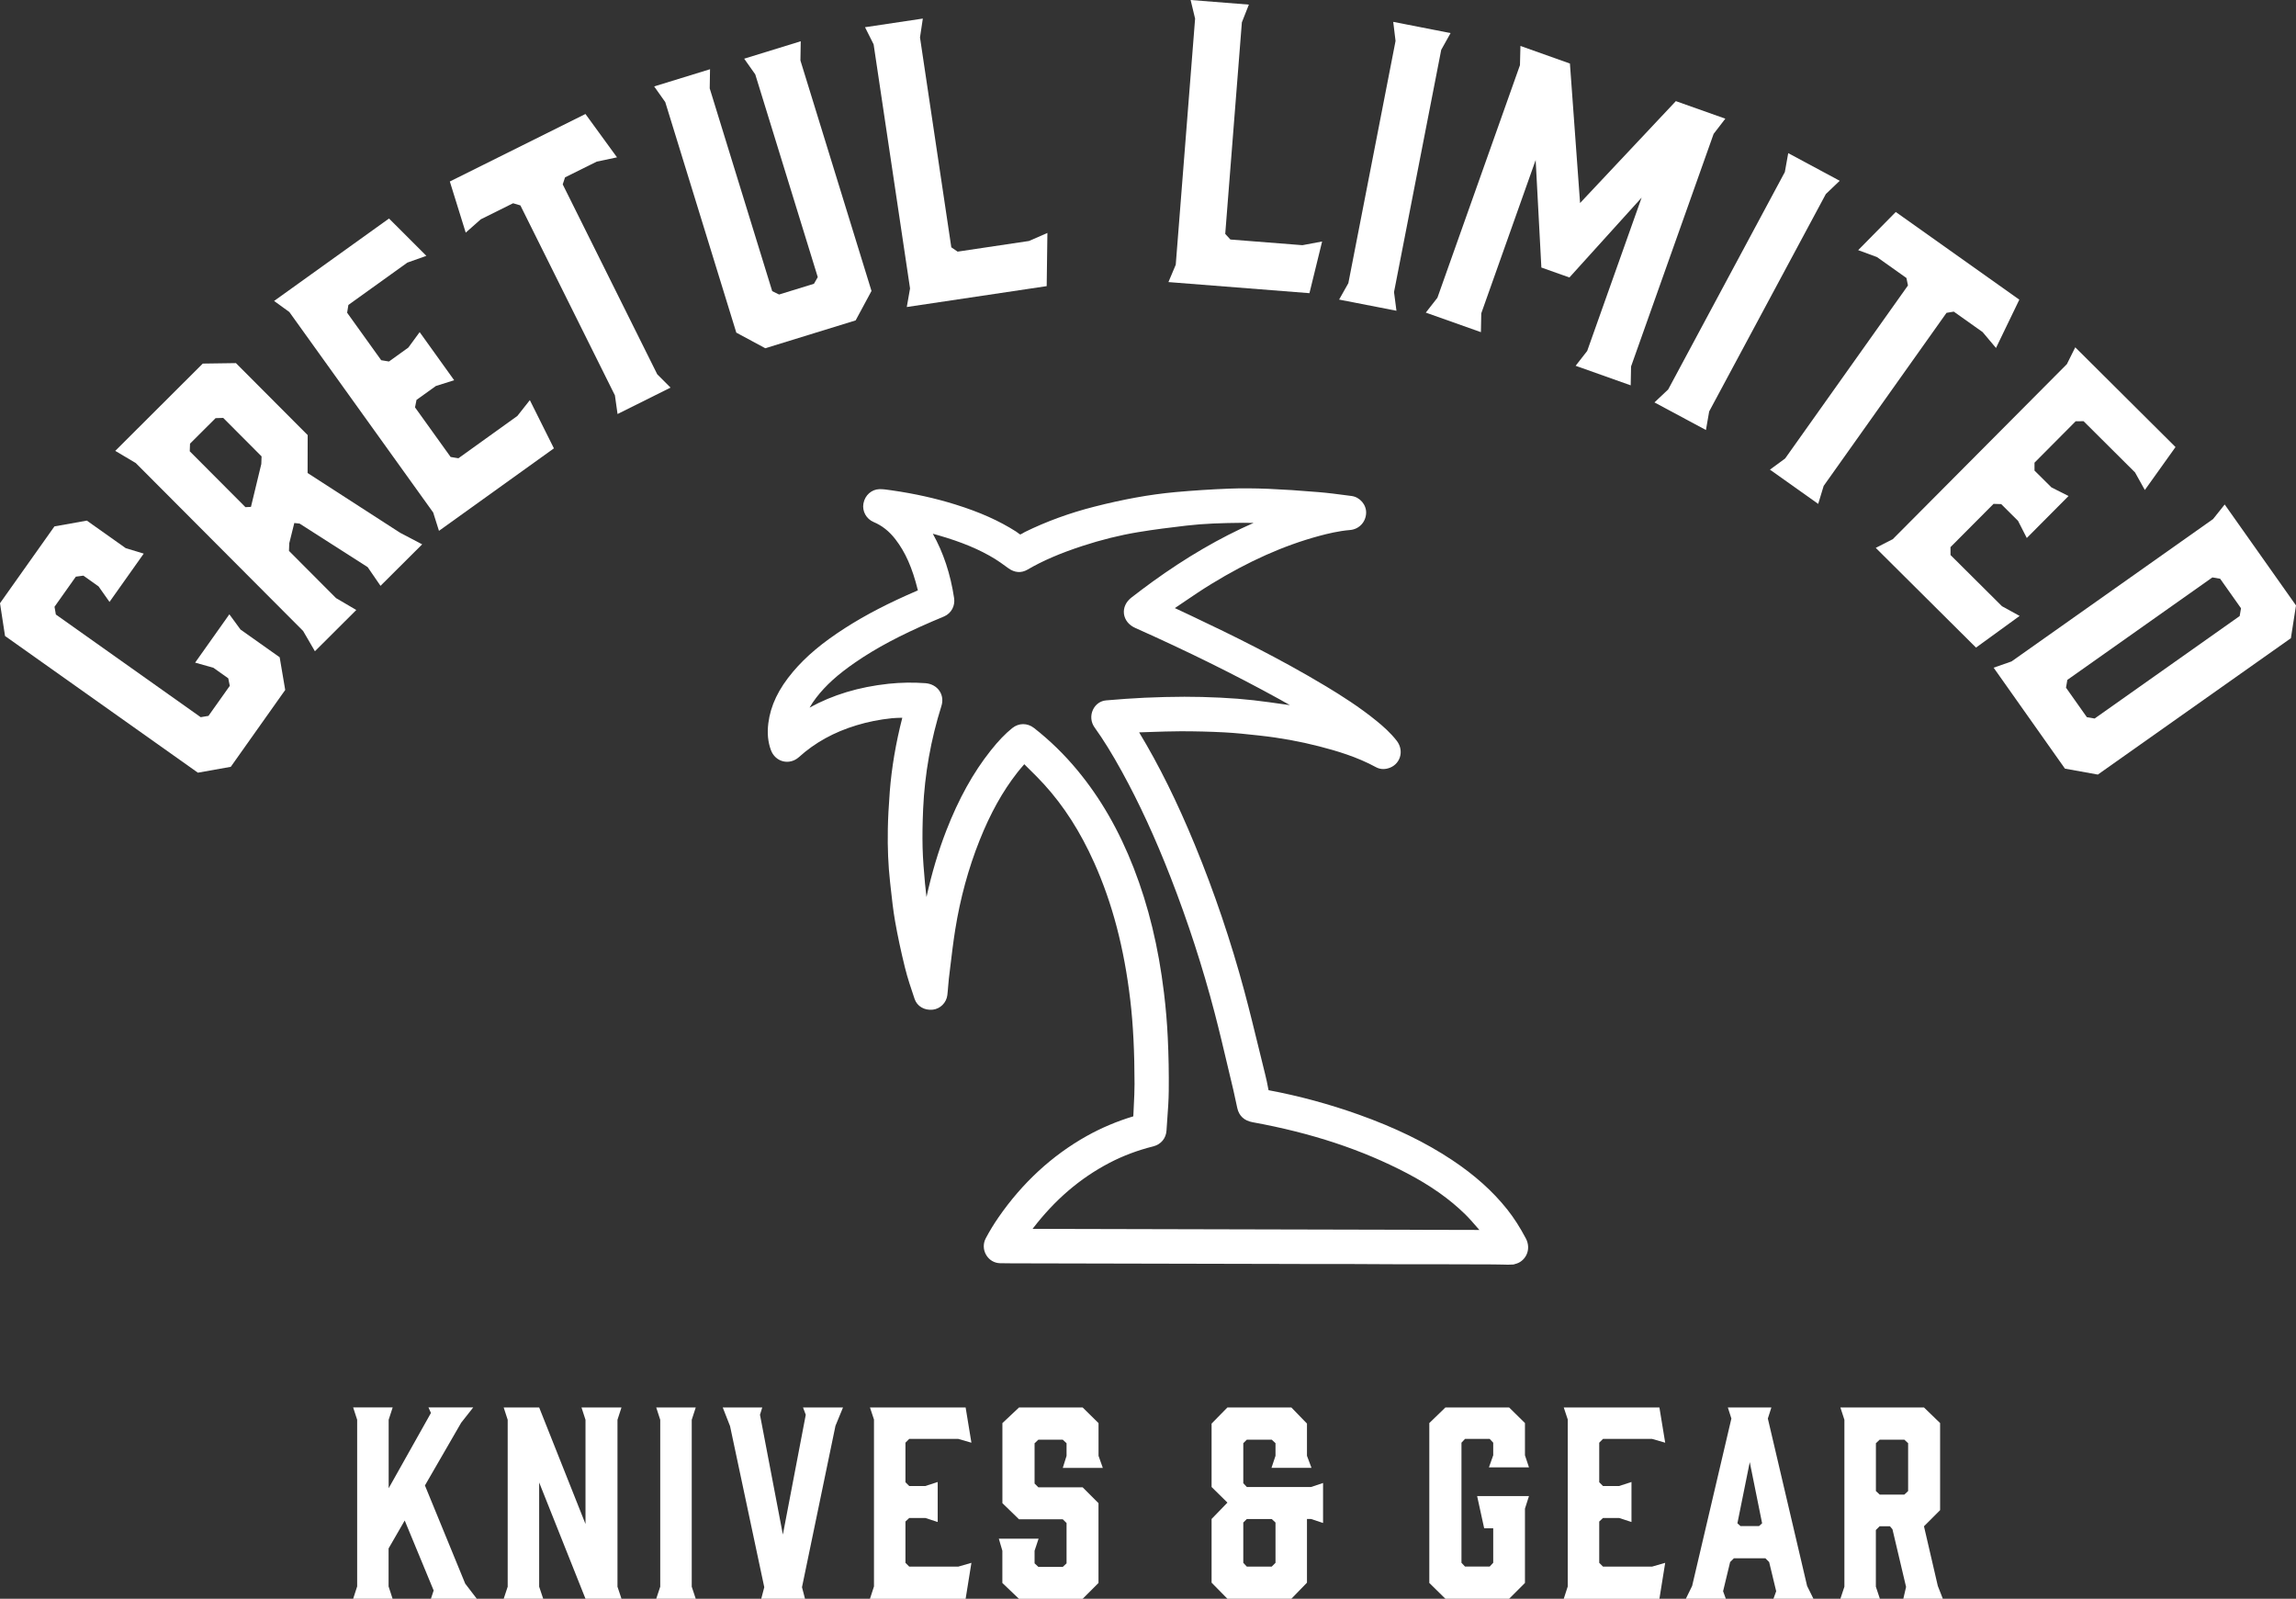 <?xml version="1.0" encoding="utf-8"?>
<!-- Generator: Adobe Illustrator 27.1.1, SVG Export Plug-In . SVG Version: 6.00 Build 0)  -->
<svg version="1.1" id="Layer_1" xmlns="http://www.w3.org/2000/svg" xmlns:xlink="http://www.w3.org/1999/xlink" x="0px" y="0px"
	 viewBox="0 0 583.71 406.44" style="enable-background:new 0 0 583.71 406.44;" xml:space="preserve">
<rect x="0" y="0" width="583.71" height="406.44" fill="#333333" stroke="none"/>
<style type="text/css">
	.st0{fill:#FFFFFF;}
</style>
<g>
	<g>
		<path class="st0" d="M383.19,307.47c-3.68-4.63-8.28-8.75-14.07-12.6c-6.74-4.47-14.5-8.24-23.73-11.53
			c-7.47-2.66-15.13-4.74-22.88-6.19c0,0-0.02-0.04-0.04-0.16c-0.26-1.42-0.52-2.66-0.81-3.8c-0.49-1.98-0.97-3.96-1.46-5.94
			c-1.23-5.03-2.49-10.23-3.86-15.32c-3.4-12.63-7.62-25.11-12.55-37.09c-4.52-10.98-9.15-20.33-14.19-28.66
			c0.9-0.03,1.8-0.06,2.69-0.09c2.6-0.09,5.28-0.18,7.91-0.19c3.75,0,7.46,0.09,11.08,0.28c2.85,0.15,5.74,0.46,8.54,0.77l0.53,0.06
			c5.08,0.55,10.14,1.47,15.04,2.73c4.41,1.14,9.58,2.65,14.42,5.29c0.92,0.5,1.98,0.61,3.07,0.3c1.45-0.4,2.54-1.42,3-2.8
			c0.46-1.39,0.18-2.94-0.75-4.16c-1.6-2.08-3.56-3.78-5.09-5.03c-4.44-3.63-9.24-6.64-12.92-8.86
			c-11.89-7.15-23.97-13.07-34.23-17.92c-1.27-0.6-2.55-1.19-3.84-1.8l-0.37-0.17c0.82-0.55,1.64-1.1,2.45-1.66
			c2.21-1.5,4.5-3.05,6.81-4.46c9.47-5.8,18.44-9.8,27.44-12.23c2.12-0.57,4.93-1.26,7.83-1.5c2.29-0.19,4.01-2,4.1-4.31
			c0.08-2.11-1.58-4.06-3.7-4.34l-1.14-0.15c-2.34-0.31-4.77-0.63-7.17-0.83c-5-0.42-9.06-0.68-12.79-0.84
			c-3.66-0.15-6.94-0.17-10.04-0.05c-4.6,0.18-9.19,0.48-13.63,0.88c-3.26,0.3-6.64,0.76-10.05,1.38c-3.34,0.61-6.8,1.36-10.56,2.32
			c-6.29,1.6-12.24,3.77-17.69,6.45c-0.18,0.09-0.37,0.2-0.55,0.32c-0.18,0.11-0.54,0.27-0.59,0.31c-0.11-0.01-0.41-0.24-0.58-0.38
			c-0.16-0.12-0.32-0.25-0.48-0.35c-4.32-2.76-9.23-4.96-15.46-6.9c-5.03-1.57-10.31-2.75-16.14-3.59l-0.35-0.05
			c-0.9-0.13-1.83-0.27-2.78-0.26c-2.02,0.04-3.71,1.53-4.1,3.63c-0.37,1.95,0.72,3.94,2.59,4.73c2.14,0.9,3.96,2.34,5.55,4.4
			c2.53,3.28,4.28,7.24,5.67,12.85c0.01,0.05,0.02,0.09,0.03,0.12c-0.03,0.01-0.07,0.03-0.13,0.06c-7.26,3.12-13.09,6.13-18.35,9.5
			c-5.76,3.69-9.97,7.22-13.26,11.12c-3.71,4.4-5.7,8.56-6.28,13.09c-0.32,2.55-0.1,4.8,0.67,6.87c0.54,1.44,1.67,2.47,3.09,2.82
			c1.41,0.34,2.88-0.05,4.02-1.07c4.1-3.7,8.9-6.35,14.67-8.1c2.83-0.86,5.83-1.46,8.93-1.78c0.81-0.08,1.62-0.1,2.47-0.12
			c0.07,0,0.14,0,0.21,0c-1.65,6.42-2.72,12.75-3.19,18.81c-0.28,3.69-0.44,6.72-0.49,9.52c-0.09,4.8,0.1,9.16,0.56,13.33l0.17,1.56
			c0.31,2.81,0.62,5.71,1.12,8.54c0.64,3.64,1.45,7.46,2.49,11.69c0.67,2.72,1.58,5.41,2.46,8.01c0.63,1.88,2.48,2.97,4.62,2.75
			c1.91-0.21,3.47-1.76,3.71-3.7c0.09-0.71,0.14-1.42,0.2-2.13c0.05-0.69,0.11-1.39,0.19-2.08l0.36-2.99
			c0.37-3.12,0.76-6.34,1.26-9.48c1.27-7.92,3.35-15.56,6.2-22.7c2.71-6.8,5.84-12.43,9.57-17.19c0.47-0.6,0.97-1.19,1.5-1.8
			l0.28-0.33c0.42,0.42,0.85,0.84,1.27,1.26c1.32,1.3,2.56,2.53,3.75,3.84c5.06,5.56,9.22,12.06,12.72,19.86
			c4.64,10.32,7.65,21.78,9.21,35.03c0.37,3.13,0.63,6.37,0.81,9.91c0.18,3.63,0.27,7.46,0.27,11.37c0,1.81-0.09,3.66-0.18,5.44
			c-0.05,0.93-0.09,1.86-0.13,2.8c-0.01,0-0.02,0-0.02,0.01c-4.16,1.25-8.14,2.94-11.83,5c-8.81,4.94-16.34,11.89-22.4,20.64
			c-1.18,1.7-2.28,3.5-3.26,5.35c-0.71,1.34-0.68,2.92,0.1,4.24c0.75,1.29,2.07,2.07,3.52,2.1c2.07,0.04,4.15,0.04,6.22,0.04
			l67.38,0.15c1.8,0.01,3.61,0.02,5.41,0.02c1.68,0,3.37,0,5.05,0c1.68,0,3.37,0,5.05,0c2.02,0.01,4.04,0.02,6.06,0.03
			c2.14,0.01,4.28,0.02,6.42,0.03c1.84,0,3.68,0,5.51,0l4.59,0c4.54,0.01,9.08,0.02,13.63,0.04c0.87,0,1.75,0.02,2.62,0.04
			l1.18,0.03l1.43-0.05l0.33-0.1l0.01-0.01c1.25-0.26,2.33-1.11,2.92-2.3c0.65-1.31,0.6-2.86-0.14-4.24
			C386.4,311.96,384.86,309.58,383.19,307.47z M296.56,287.39c0.06-0.98,0.13-1.95,0.2-2.92c0.17-2.33,0.35-4.74,0.37-7.13
			c0.05-4.46-0.03-9.02-0.25-13.56c-0.17-3.66-0.49-7.48-0.96-11.36c-1.41-11.68-3.93-22.07-7.7-31.76
			c-3.75-9.61-8.43-17.74-14.31-24.84c-3.32-4.01-7.03-7.62-11.02-10.74c-1.7-1.33-3.88-1.32-5.55,0.02
			c-1.81,1.46-3.5,3.22-5.48,5.71c-4.45,5.6-8.14,12.26-11.29,20.36c-2.02,5.2-3.67,10.74-5.03,16.87
			c-0.14-1.16-0.27-2.32-0.38-3.49c-0.26-2.98-0.54-6.06-0.61-9.11c-0.07-2.95-0.02-6.17,0.14-9.83c0.4-8.83,1.96-17.61,4.64-26.11
			c0.44-1.38,0.26-2.75-0.49-3.86c-0.76-1.13-2.06-1.84-3.56-1.96c-3.12-0.23-6.28-0.18-9.4,0.15c-7.57,0.82-14.17,2.81-20.06,6.06
			c0.47-0.82,1.01-1.64,1.66-2.49c2.43-3.16,5.5-5.94,9.98-9.02c5.32-3.66,11.36-6.87,19.58-10.41c0.4-0.17,0.79-0.33,1.19-0.5
			c0.62-0.26,1.25-0.51,1.86-0.79c1.78-0.81,2.77-2.67,2.47-4.64c-0.93-6.15-2.71-11.51-5.41-16.35c0.46,0.12,0.92,0.25,1.37,0.38
			c5.97,1.72,10.57,3.64,14.46,6.04c0.92,0.57,1.82,1.22,2.7,1.86l0.69,0.5c1.6,1.15,3.28,1.26,4.86,0.34
			c3.83-2.24,8.26-4.15,13.94-6.01c4.77-1.56,9.51-2.74,14.1-3.5c4.18-0.7,8.38-1.21,12.31-1.67c4.53-0.53,9.03-0.67,14.39-0.72
			c0.9,0,1.81,0,2.72,0.03c-8.62,3.8-17.05,8.71-25.71,14.96c-1.86,1.35-3.65,2.71-5.31,3.99c-1.41,1.08-2.11,2.59-1.93,4.14
			c0.19,1.56,1.24,2.88,2.88,3.61c13.3,5.94,25.26,11.85,36.56,18.07c0.92,0.51,1.84,1.03,2.75,1.55l-1.3-0.18
			c-2.6-0.37-5.29-0.76-7.94-1.06c-2.57-0.29-5.32-0.51-8.42-0.66c-3.24-0.16-6.23-0.23-9.15-0.23c-3.29,0.01-6.72,0.09-10.18,0.25
			c-3.09,0.14-6.12,0.37-9.72,0.67c-1.47,0.12-2.73,1.02-3.37,2.41c-0.67,1.45-0.52,3.16,0.41,4.45c2.28,3.18,4.48,6.74,6.94,11.21
			c4.42,8.04,8.48,16.84,12.41,26.93c4.4,11.29,8.17,22.88,11.19,34.46c1.23,4.72,2.37,9.55,3.47,14.21
			c0.42,1.79,0.85,3.59,1.28,5.38c0.21,0.88,0.4,1.76,0.58,2.65c0.14,0.65,0.27,1.3,0.42,1.94c0.45,2,1.76,3.21,3.88,3.6
			c14.96,2.72,27.79,6.96,39.23,12.95c6.02,3.15,10.88,6.58,14.85,10.48c1.01,0.99,1.97,2.1,2.9,3.17c0.23,0.26,0.46,0.53,0.69,0.79
			l-113.6-0.27c0.02-0.02,0.03-0.04,0.05-0.06c5.61-7.32,11.97-12.78,19.45-16.7c3.45-1.81,7.22-3.23,11.2-4.22
			C295.15,290.93,296.44,289.39,296.56,287.39z"/>
		<polygon class="st0" points="61.14,160.04 58.31,156.17 49.61,168.45 54.25,169.76 58.03,172.44 58.42,174.35 53,181.99 
			51.02,182.32 14.2,156.22 13.86,154.25 19.28,146.6 21.2,146.34 25.06,149.08 27.84,153.02 36.54,140.74 31.96,139.35 
			22.08,132.35 13.84,133.82 0,153.35 1.28,161.68 50.31,196.43 58.67,194.94 72.51,175.4 71.1,167.09 		"/>
		<path class="st0" d="M78.2,120.25l0.02-9.64l-18.24-18.3l-8.43,0.12L29.3,114.62l5.21,3.09l42.55,42.69l3,5.16l10.52-10.49
			l-5.15-3.02l-11.96-12l0.07-1.94l1.28-5.15l1.34,0.14l17.31,11.07l3.27,4.76l10.59-10.55l-5.62-2.95L78.2,120.25z M66.43,117.96
			l-2.63,10.9l-1.4,0.07l-14.16-14.21l0.07-1.94l6.5-6.48l1.94-0.06l9.75,9.78L66.43,117.96z"/>
		<polygon class="st0" points="110.13,130.29 111.6,134.95 140.82,113.98 134.7,101.72 131.53,105.74 116.54,116.5 114.56,116.17 
			105.51,103.56 105.89,101.66 110.81,98.13 115.46,96.66 106.69,84.43 103.81,88.36 98.89,91.9 96.91,91.57 88.25,79.5 
			88.57,77.52 103.56,66.76 108.39,65.04 98.9,55.55 69.68,76.51 73.56,79.32 		"/>
		<polygon class="st0" points="122.22,55.76 130.44,51.67 132.3,52.22 156.33,100.51 157,105.25 170.47,98.54 167.09,95.15 
			143.06,46.87 143.65,45.09 151.7,41.09 156.86,40 148.84,28.98 114.36,46.14 118.4,59.14 		"/>
		<polygon class="st0" points="221.56,73.97 203.49,15.37 203.57,10.49 189.19,14.92 192.01,18.91 207.9,70.45 206.93,72.14 
			198.07,74.87 196.32,74.02 180.43,22.47 180.51,17.6 166.31,21.97 169.13,25.96 187.19,84.56 194.56,88.53 217.53,81.45 		"/>
		<polygon class="st0" points="231.36,73.33 230.53,78.05 266.1,72.74 266.28,59.22 261.61,61.26 243.45,63.97 241.85,62.87 
			233.89,9.52 234.61,4.72 219.91,6.92 222.1,11.28 		"/>
		<polygon class="st0" points="336.12,61.39 331.11,62.33 312.8,60.89 311.49,59.46 315.72,5.68 317.5,1.17 302.69,0 303.83,4.74 
			298.91,67.3 297.05,71.71 332.9,74.53 		"/>
		<polygon class="st0" points="354.4,74.25 366.4,12.67 368.78,8.41 354.2,5.56 354.79,10.41 342.79,71.99 340.44,76.16 355.02,79 
					"/>
		<polygon class="st0" points="398.99,70.54 417.35,50.24 403.51,89.22 400.57,92.99 414.57,97.96 414.66,93.17 435.65,34.04 
			438.63,30.17 426.05,25.71 401.7,51.61 399.12,16.15 386.54,11.68 386.42,16.56 365.43,75.7 362.48,79.47 376.49,84.44 
			376.58,79.66 390.41,40.68 391.86,68.01 		"/>
		<polygon class="st0" points="420.61,102.3 433.7,109.32 434.52,104.6 464.18,49.33 467.71,45.96 454.62,38.93 453.76,43.73 
			424.1,99.01 		"/>
		<polygon class="st0" points="463.63,123.52 494.86,79.53 496.71,79.22 504.04,84.42 507.44,88.46 513.37,76.18 481.96,53.89 
			472.4,63.59 477.18,65.35 484.67,70.67 485.06,72.57 453.83,116.56 449.97,119.39 462.24,128.1 		"/>
		<polygon class="st0" points="508.96,154.11 495.88,141.1 495.87,139.09 506.82,128.09 508.76,128.15 513.05,132.42 515.27,136.77 
			525.88,126.1 521.53,123.9 517.23,119.63 517.23,117.62 527.7,107.09 529.71,107.08 542.79,120.1 545.28,124.57 553.08,113.65 
			527.59,88.29 525.46,92.57 481.21,137.06 476.87,139.28 502.36,164.63 513.45,156.58 		"/>
		<path class="st0" d="M565.58,128.25l-2.95,3.7l-51.24,36.2l-4.55,1.59l18.13,25.66l8.36,1.51l49.08-34.67l1.3-8.33L565.58,128.25z
			 M569.39,156.61l-36.87,26.05l-1.98-0.34l-5.3-7.5l0.34-1.98l36.87-26.05l1.98,0.34l5.3,7.5L569.39,156.61z"/>
	</g>
	<g>
		<path class="st0" d="M109.55,406.44l0.7-2.11l-7.36-17.79l-4.1,7.1v9.66l1.02,3.14H89.78l1.02-3.14v-42.37l-1.02-3.14h10.05
			l-1.02,3.14v17.41l10.75-19.14l-0.64-1.41h11.39l-3.07,3.9l-9.21,15.94l10.24,24.96l2.94,3.84H109.55z"/>
		<path class="st0" d="M138.1,406.44h-10.05l1.02-3.07v-42.43l-1.02-3.14h9.02l11.78,29.63v-26.49l-1.02-3.14H158l-1.02,3.14v42.43
			l1.02,3.07h-9.15l-11.78-29.57v26.49L138.1,406.44z"/>
		<path class="st0" d="M176.88,406.44h-10.05l1.02-3.07v-42.43l-1.02-3.14h10.05l-1.02,3.14v42.43L176.88,406.44z"/>
		<path class="st0" d="M203.89,403.5l0.77,2.94h-11.13l0.77-2.94l-8.7-40.96l-1.86-4.74h10.05l-0.58,1.86l5.82,30.46l5.82-30.46
			l-0.7-1.86h10.17l-1.92,4.67L203.89,403.5z"/>
		<path class="st0" d="M221.17,406.44l1.02-3.14v-42.43l-1.02-3.07h24.32l1.47,8.96l-3.33-0.96h-12.48l-0.96,0.96v10.05l0.96,0.96
			h4.1l3.14-1.02v10.17l-3.14-1.02h-4.1l-0.96,0.9v10.5l0.96,0.96h12.48l3.33-0.96l-1.47,9.15H221.17z"/>
		<path class="st0" d="M280.37,373.17h-10.18l0.96-3.07v-3.2l-0.96-0.9h-6.21l-0.96,0.9v10.24l0.96,0.96h11.26l4.03,4.03v20.29
			l-4.03,4.03h-16.19l-4.22-4.03v-8.19l-0.9-3.07h10.11l-1.02,3.07v3.2l0.96,0.9h6.21l0.96-0.9v-10.24l-0.96-0.96h-11.13l-4.22-4.1
			v-20.35l4.22-3.97h16.19l4.03,3.97v8.32L280.37,373.17z"/>
		<path class="st0" d="M336.36,377v10.17l-3.07-1.02h-1.02v16.19l-3.97,4.1h-16.25l-4.03-4.1v-16.19l4.03-4.16l-4.03-3.97V361.9
			l4.03-4.1h16.25l3.97,4.1v8.19l1.15,3.07h-10.17l1.02-3.07v-3.2l-0.96-0.9h-6.33l-0.9,0.9v10.17l0.9,0.96h16.32L336.36,377z
			 M323.31,386.16h-6.33l-0.9,0.9v10.24l0.9,0.96h6.33l0.96-0.96v-10.24L323.31,386.16z"/>
		<path class="st0" d="M363.37,402.41v-40.64l4.1-3.97h16.19l4.03,3.97v8.19l1.02,3.07h-10.18l1.09-3.07v-3.2l-0.9-0.96h-6.27
			l-0.9,0.96v30.53l0.9,0.96h6.27l0.9-0.96v-8.77h-2.3l-1.79-8.19h13.18l-1.02,3.2v18.88l-4.03,4.03h-16.19L363.37,402.41z"/>
		<path class="st0" d="M397.55,406.44l1.02-3.14v-42.43l-1.02-3.07h24.32l1.47,8.96l-3.33-0.96h-12.48l-0.96,0.96v10.05l0.96,0.96
			h4.1l3.14-1.02v10.17l-3.14-1.02h-4.1l-0.96,0.9v10.5l0.96,0.96h12.48l3.33-0.96l-1.47,9.15H397.55z"/>
		<path class="st0" d="M461.03,406.44h-10.17l0.7-1.92l-1.79-7.42l-0.96-0.96h-8l-0.96,0.96l-1.79,7.42l0.7,1.92h-10.17l1.6-3.26
			l9.98-42.56l-0.9-2.82h11.07l-0.9,2.82l9.98,42.56L461.03,406.44z M442.47,387.95h4.74l0.77-0.7l-3.14-15.55l-3.14,15.55
			L442.47,387.95z"/>
		<path class="st0" d="M467.88,406.44l1.02-3.07v-42.43l-1.02-3.14h21.25l4.1,3.97v22.14l-4.1,4.1l3.52,15.17l1.28,3.26h-10.05
			l0.7-3.01l-3.46-14.66l-0.64-0.77h-2.62l-0.96,0.96v14.4l1.02,3.07H467.88z M484.14,379.95l0.96-0.9v-12.16l-0.96-0.9h-6.27
			l-0.96,0.9v12.16l0.96,0.9H484.14z"/>
	</g>
</g>
</svg>

